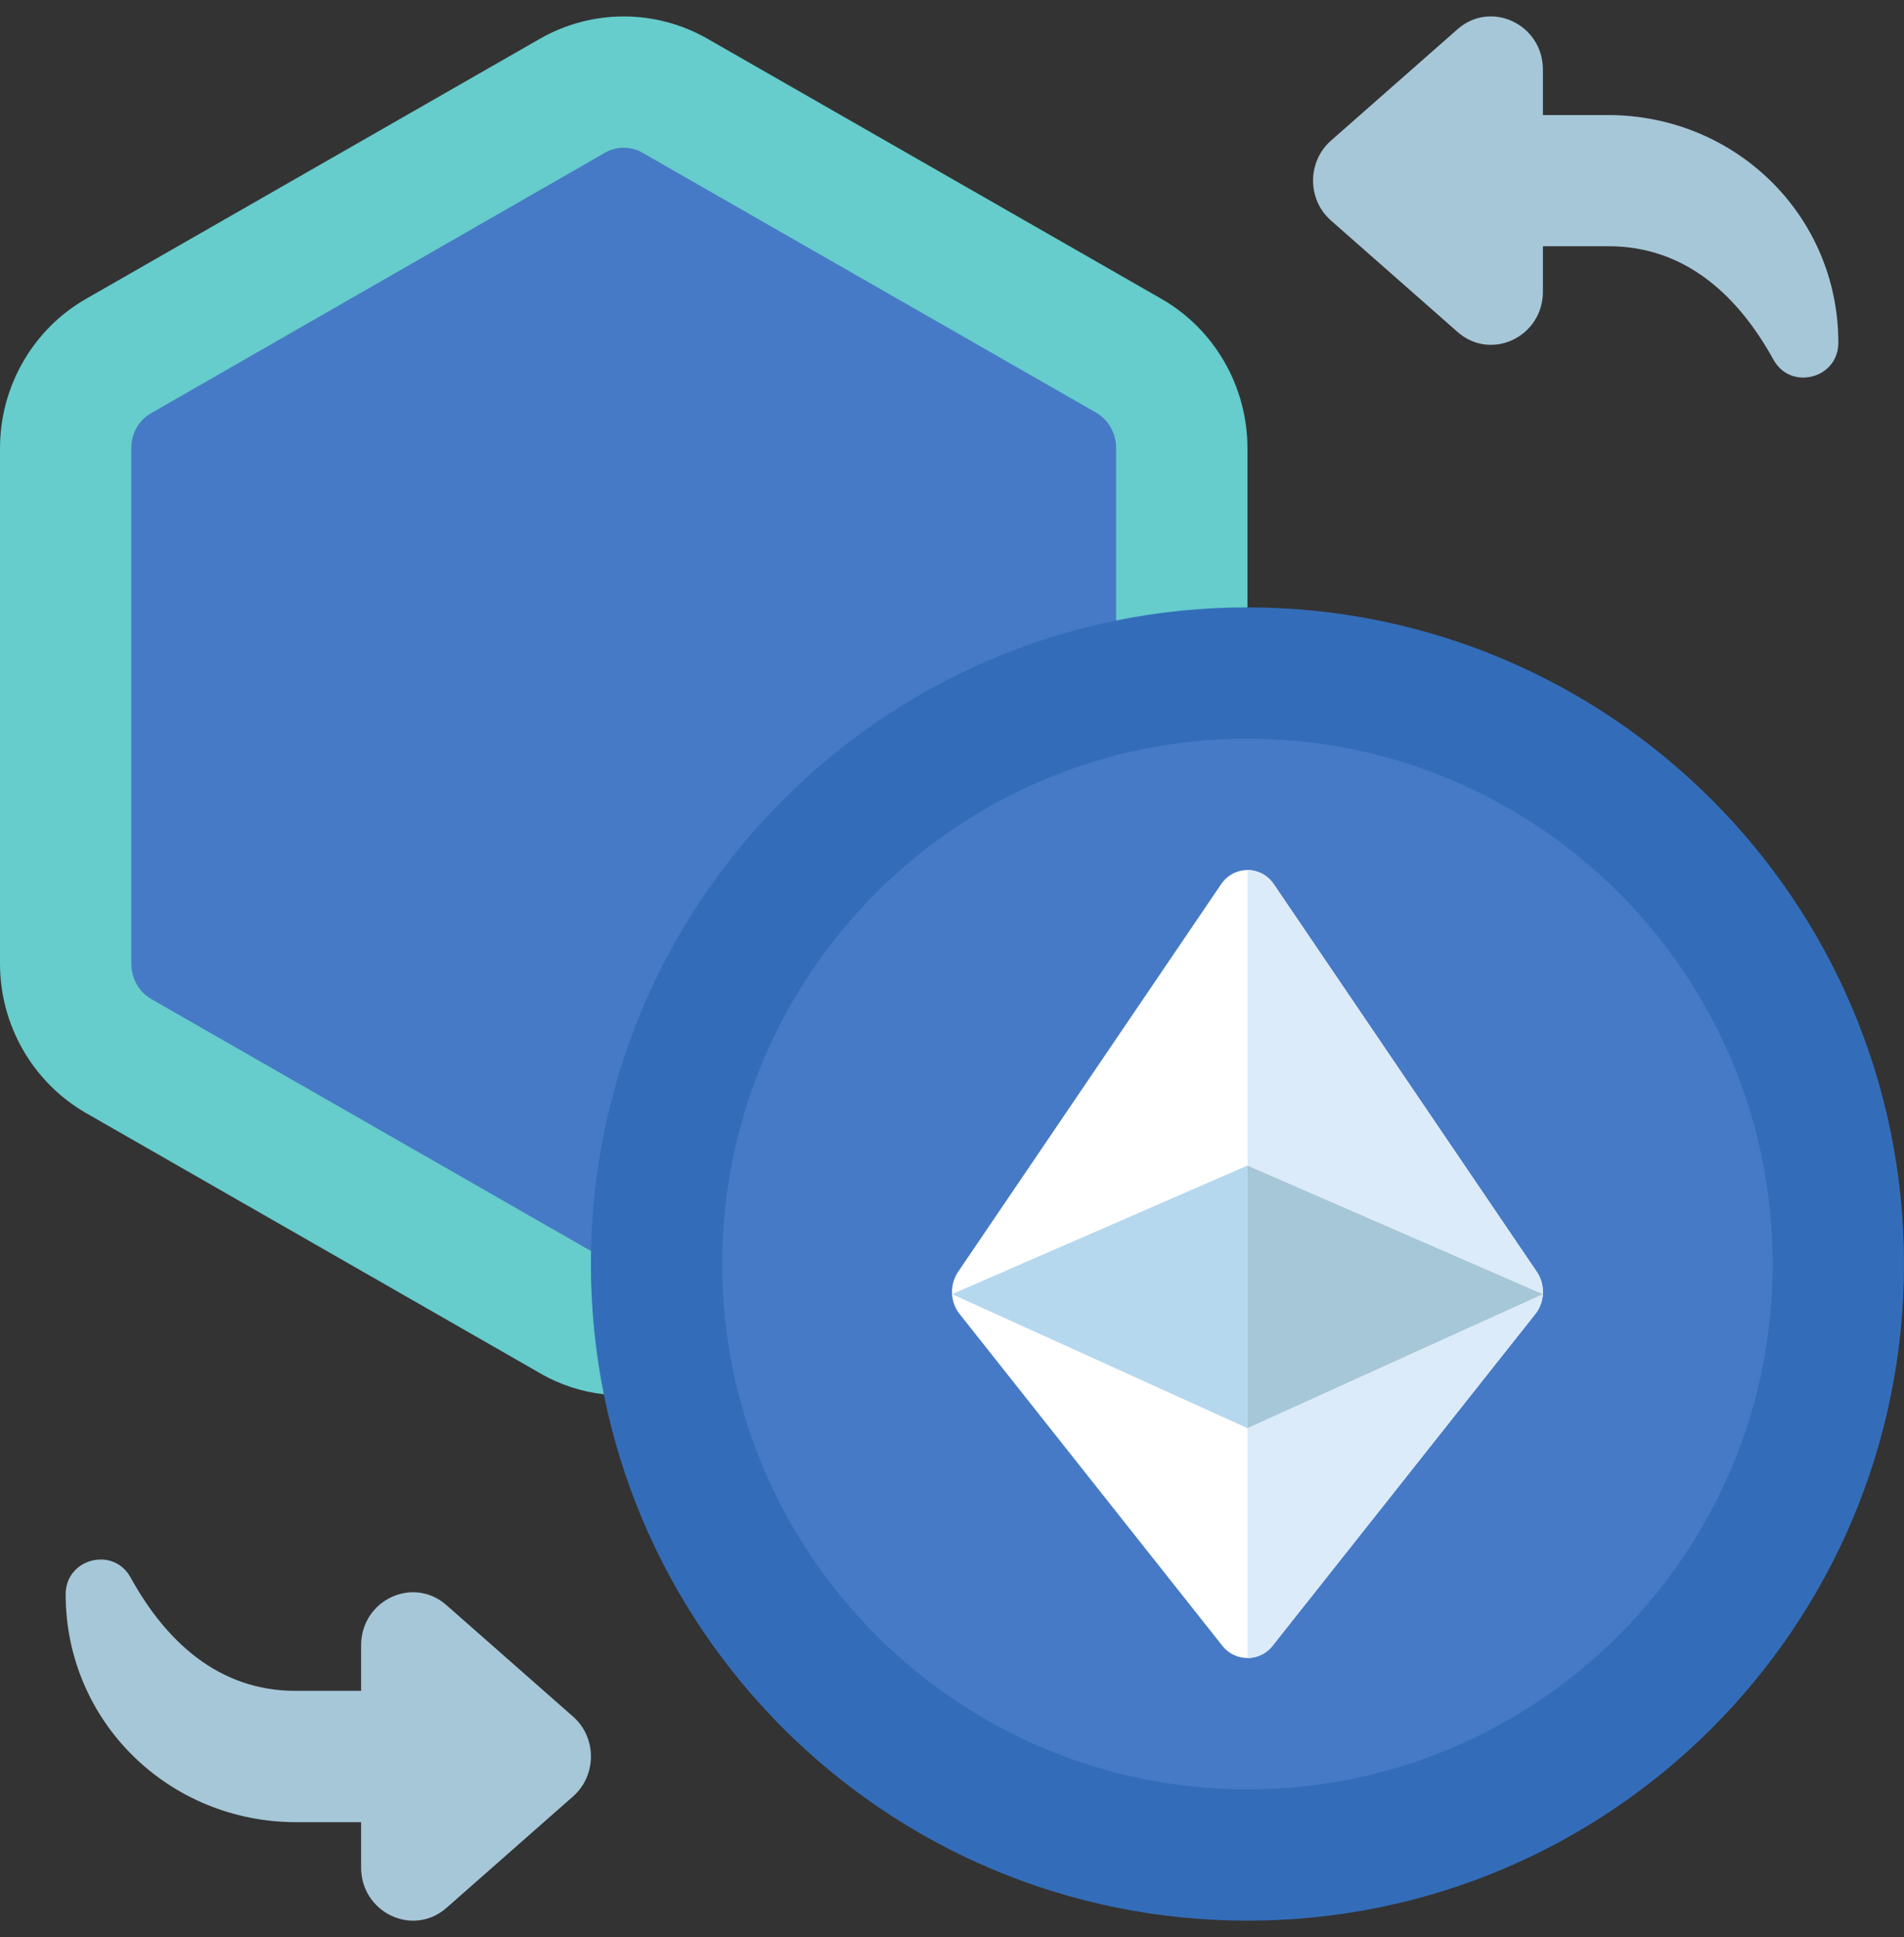 <?xml version="1.0" encoding="UTF-8"?><svg xmlns="http://www.w3.org/2000/svg" xmlns:xlink="http://www.w3.org/1999/xlink" height="59.0" preserveAspectRatio="xMidYMid meet" version="1.0" viewBox="1.0 0.5 58.0 59.0" width="58.0" zoomAndPan="magnify"><rect x="1.0" y="0.5" width="58.0" height="59.0" fill="#333333" stroke="none"/><g><g id="change1_1"><path d="M 39 19 L 39 14.152 C 39 12.273 38 10.531 36.379 9.602 L 22.559 1.684 C 20.969 0.773 19.031 0.773 17.441 1.684 L 3.621 9.602 C 2 10.531 1 12.273 1 14.152 L 1 29.852 C 1 31.73 2 33.469 3.621 34.402 L 17.441 42.32 C 18.059 42.68 18.719 42.891 19.402 42.969 L 39 19" fill="#6cc"/></g><g id="change2_1"><path d="M 19.012 38.609 L 5.609 30.93 C 5.23 30.711 5 30.301 5 29.848 L 5 14.152 C 5 13.699 5.23 13.289 5.609 13.082 L 19.43 5.152 C 19.598 5.051 19.801 5 20 5 C 20.199 5 20.402 5.051 20.57 5.152 L 34.391 13.07 C 34.77 13.289 35 13.699 35 14.152 L 35 19.402 L 19.012 38.609" fill="#467ac6"/></g><g id="change3_1"><path d="M 59 39 C 59 50.047 50.047 59 39 59 C 27.953 59 19 50.047 19 39 C 19 27.953 27.953 19 39 19 C 50.047 19 59 27.953 59 39" fill="#336db9"/></g><g id="change2_2"><path d="M 39 55 C 30.176 55 23 47.824 23 39 C 23 30.176 30.176 23 39 23 C 47.824 23 55 30.176 55 39 C 55 47.824 47.824 55 39 55" fill="#467ac6"/></g><g id="change4_1"><path d="M 47.809 39.23 L 39.809 27.441 C 39.609 27.141 39.301 27 39 27 C 38.699 27 38.391 27.141 38.191 27.441 L 30.191 39.23 C 30.051 39.43 29.988 39.68 30 39.918 C 30.02 40.141 30.09 40.348 30.23 40.52 L 38.23 50.621 C 38.43 50.879 38.719 51 39 51 C 39.281 51 39.57 50.879 39.77 50.621 L 47.77 40.52 C 47.91 40.348 47.98 40.141 48 39.918 C 48.012 39.68 47.949 39.43 47.809 39.23" fill="#fff"/></g><g id="change5_1"><path d="M 48 39.918 C 47.98 40.141 47.91 40.348 47.77 40.52 L 39.77 50.621 C 39.57 50.879 39.281 51 39 51 L 39 44 L 48 39.918" fill="#dcebf9"/></g><g id="change5_2"><path d="M 48 39.918 L 39 36 L 39 27 C 39.301 27 39.609 27.141 39.809 27.441 L 47.809 39.23 C 47.949 39.43 48.012 39.68 48 39.918" fill="#dcebf9"/></g><g id="change6_1"><path d="M 48 39.918 L 39 44 L 39 36 Z M 48 39.918" fill="#a6c7d8"/></g><g id="change7_1"><path d="M 39 36 L 39 44 L 30 39.918 Z M 39 36" fill="#b6d8ee"/></g><g id="change6_2"><path d="M 57 10.941 C 57 11.602 56.469 12 55.93 12 C 55.582 12 55.23 11.832 55.02 11.449 C 53.961 9.531 52.359 8 50 8 L 48 8 L 48 9.383 C 48 10.762 46.418 11.512 45.398 10.609 L 41.547 7.219 C 40.816 6.582 40.816 5.422 41.547 4.781 L 45.398 1.391 C 46.418 0.492 48 1.242 48 2.621 L 48 4.004 L 49.977 4.004 C 53.859 4.004 57 7.059 57 10.941" fill="#a6c7d8"/></g><g id="change6_3"><path d="M 3 49.059 C 3 48.398 3.531 48 4.07 48 C 4.418 48 4.77 48.168 4.98 48.551 C 6.039 50.469 7.641 52 10 52 L 12 52 L 12 50.617 C 12 49.238 13.582 48.488 14.602 49.391 L 18.453 52.781 C 19.184 53.418 19.184 54.578 18.453 55.219 L 14.602 58.609 C 13.582 59.508 12 58.758 12 57.379 L 12 56 L 10.023 56 C 6.141 56 3 52.938 3 49.059" fill="#a6c7d8"/></g></g></svg>